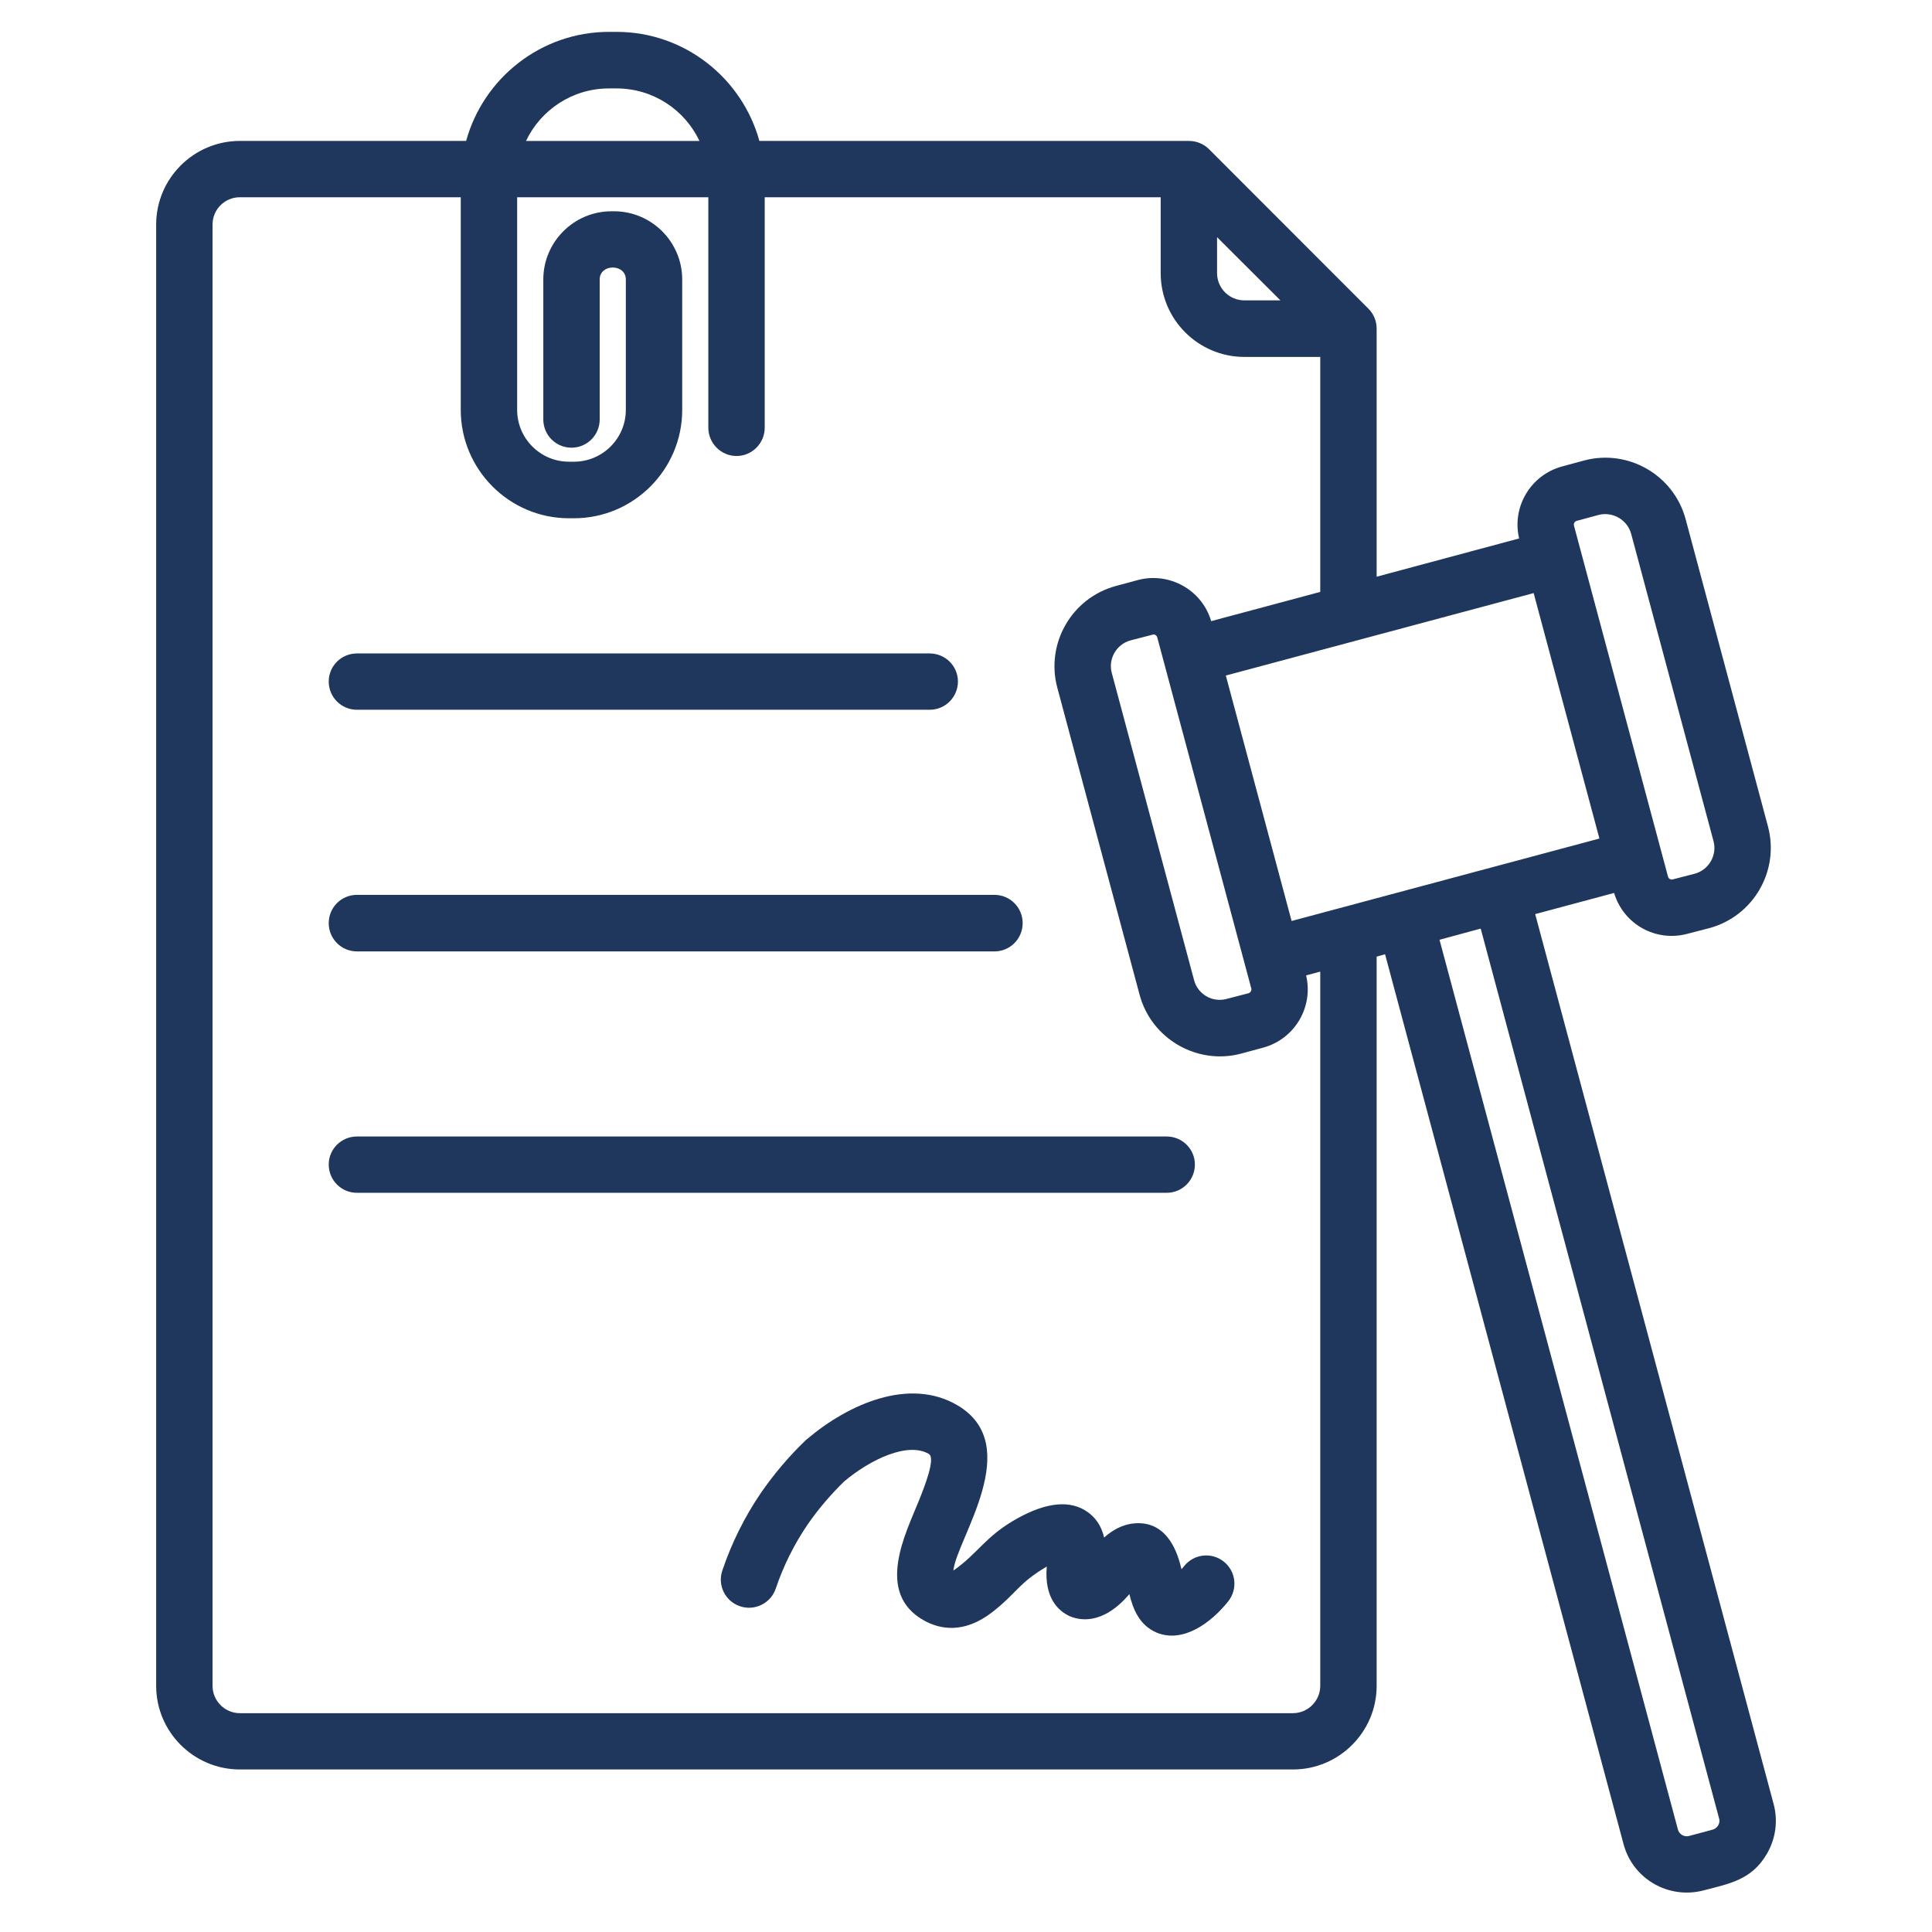 <?xml version="1.0" encoding="UTF-8"?><svg id="a" xmlns="http://www.w3.org/2000/svg" viewBox="0 0 512 512"><path d="M309.184,316.107H94.59c-4.137,0-7.475-3.337-7.475-7.493,0-4.093,3.337-7.43,7.475-7.43h214.594c4.125,0,7.475,3.337,7.475,7.43-.001,4.156-3.35,7.493-7.475,7.493ZM87.115,180.601c0-4.093,3.337-7.43,7.475-7.43h151.797c4.125,0,7.475,3.337,7.475,7.43,0,4.156-3.35,7.493-7.475,7.493H94.59c-4.136,0-7.475-3.337-7.475-7.493h0ZM325.511,424.348c-4.57,5.727-11.963,11.201-18.997,8.311-4.691-2.015-6.284-6.423-7.222-10.2-7.242,8.501-13.519,6.863-15.919,5.793-2.657-1.259-6.706-4.534-5.97-13.097-7.598,4.471-7.867,6.959-14.451,12.09-7.562,5.856-13.935,4.471-17.958,2.267-13.286-7.278-4.91-23.258-1.486-31.799,1.468-3.652,4.521-11.334,2.638-12.404-5.567-3.274-15.497,1.448-22.455,7.305-3.677,3.589-6.92,7.43-9.659,11.397-3.57,5.227-6.416,10.956-8.457,17.002-1.329,3.903-5.573,5.981-9.476,4.659-3.905-1.322-6.007-5.541-4.679-9.446,2.474-7.368,5.938-14.294,10.276-20.654,3.35-4.848,7.311-9.571,11.787-13.852.12-.126.227-.252.359-.314,10.894-9.256,27.095-16.498,39.865-9.004,18.068,10.607-.195,35.43-1.058,43.826,6.57-4.582,8.362-8.994,16.768-13.726,7.959-4.471,14.306-5.038,18.864-1.764,1.751,1.259,3.576,3.337,4.313,6.737,2.122-1.889,4.773-3.526,8.218-3.778,8.866-.629,11.41,8.375,12.291,12.153.24-.252.473-.503.712-.819,2.557-3.211,7.26-3.778,10.491-1.196,3.237,2.581,3.772,7.241,1.203,10.515h0ZM87.115,244.639c0-4.156,3.337-7.493,7.475-7.493h168.955c4.118,0,7.468,3.337,7.468,7.493s-3.35,7.493-7.468,7.493H94.59c-4.136,0-7.475-3.337-7.475-7.493ZM455.338,483.727c-.176.314-.617.882-1.423,1.133l-6.334,1.701c-1.26.314-2.57-.438-2.909-1.701l-63.188-235.814,10.918-2.96,63.189,235.877c.219.819-.064,1.449-.253,1.764ZM342.286,244.071l-17.429-65.046,81.575-21.85,17.429,65.046-81.575,21.85ZM331.607,261.955l-24.929-93.066c-.132-.462-.542-.756-.989-.756l-6.076,1.574c-3.753,1.008-5.988,4.911-4.981,8.627l21.812,81.417c.992,3.745,4.846,5.994,8.62,4.974l5.824-1.511c.53-.189.863-.756.719-1.259ZM349.879,446.765v-189.281l-3.746,1.008c1.99,8.374-3.016,16.875-11.378,19.142l-5.818,1.574c-11.588,3.117-23.767-3.832-26.925-15.553l-21.819-81.417c-3.136-11.711,3.835-23.802,15.54-26.951l5.831-1.574c8.228-2.182,16.951,2.529,19.406,10.894l28.909-7.745v-62.274h-20.105c-12.234,0-22.183-9.949-22.183-22.227v-20.088h-104.935v61.078c0,4.093-3.35,7.493-7.468,7.493s-7.475-3.4-7.475-7.493v-61.078h-50.664v56.356c0,7.556,6.164,13.726,13.733,13.726h1.329c7.569,0,13.739-6.171,13.739-13.726v-34.569c0-4.219-6.926-4.227-6.926,0v37.088c0,4.156-3.35,7.493-7.475,7.493s-7.468-3.337-7.468-7.493v-37.088c0-9.949,8.11-18.071,18.071-18.071h.655c9.974,0,18.084,8.122,18.084,18.071v34.57c0,15.804-12.87,28.713-28.682,28.713h-1.329c-15.804,0-28.676-12.909-28.676-28.713v-56.357h-58.535c-3.999,0-7.242,3.211-7.242,7.242v387.251c0,3.966,3.243,7.241,7.242,7.241h279.073c3.987,0,7.236-3.274,7.236-7.241h0ZM161.399,23.433h1.977c9.697,0,18.084,5.667,21.989,13.916h-45.967c3.917-8.249,12.304-13.916,22.001-13.916ZM322.533,62.851l16.788,16.749h-9.546c-3.992,0-7.242-3.211-7.242-7.241v-9.509ZM417.835,138.034c-.535.126-.863.756-.718,1.259l24.936,93.067c.139.503.706.819,1.235.693l5.831-1.511c3.746-1.008,5.981-4.912,4.981-8.627l-21.818-81.417c-1.022-3.806-4.962-5.981-8.627-5.038l-5.82,1.574ZM470.022,478.06l-63.182-235.814,20.918-5.604c2.464,8.29,11.036,13.061,19.4,10.831l5.824-1.511c11.712-3.149,18.683-15.238,15.547-26.95l-21.818-81.417c-3.156-11.756-15.291-18.678-26.925-15.553l-5.824,1.574c-8.35,2.267-13.362,10.768-11.378,19.079l-37.762,10.138v-65.739c0-2.015-.787-3.905-2.185-5.29l-42.282-42.315c-1.411-1.385-3.313-2.141-5.289-2.141h-113.826c-4.578-16.623-19.81-28.902-37.863-28.902h-1.977c-18.053,0-33.297,12.279-37.875,28.902h-59.952c-12.234,0-22.19,9.949-22.19,22.164v387.251c0,12.216,9.956,22.164,22.19,22.164h279.073c12.221,0,22.177-9.949,22.177-22.164v-193.247l2.229-.63,63.2,235.814c2.469,9.293,11.983,14.686,21.195,12.279,6.982-1.824,12.796-2.789,16.831-9.76,2.322-4.029,2.939-8.689,1.743-13.159h0Z" style="fill:#1f375c; fill-rule:evenodd;"/></svg>